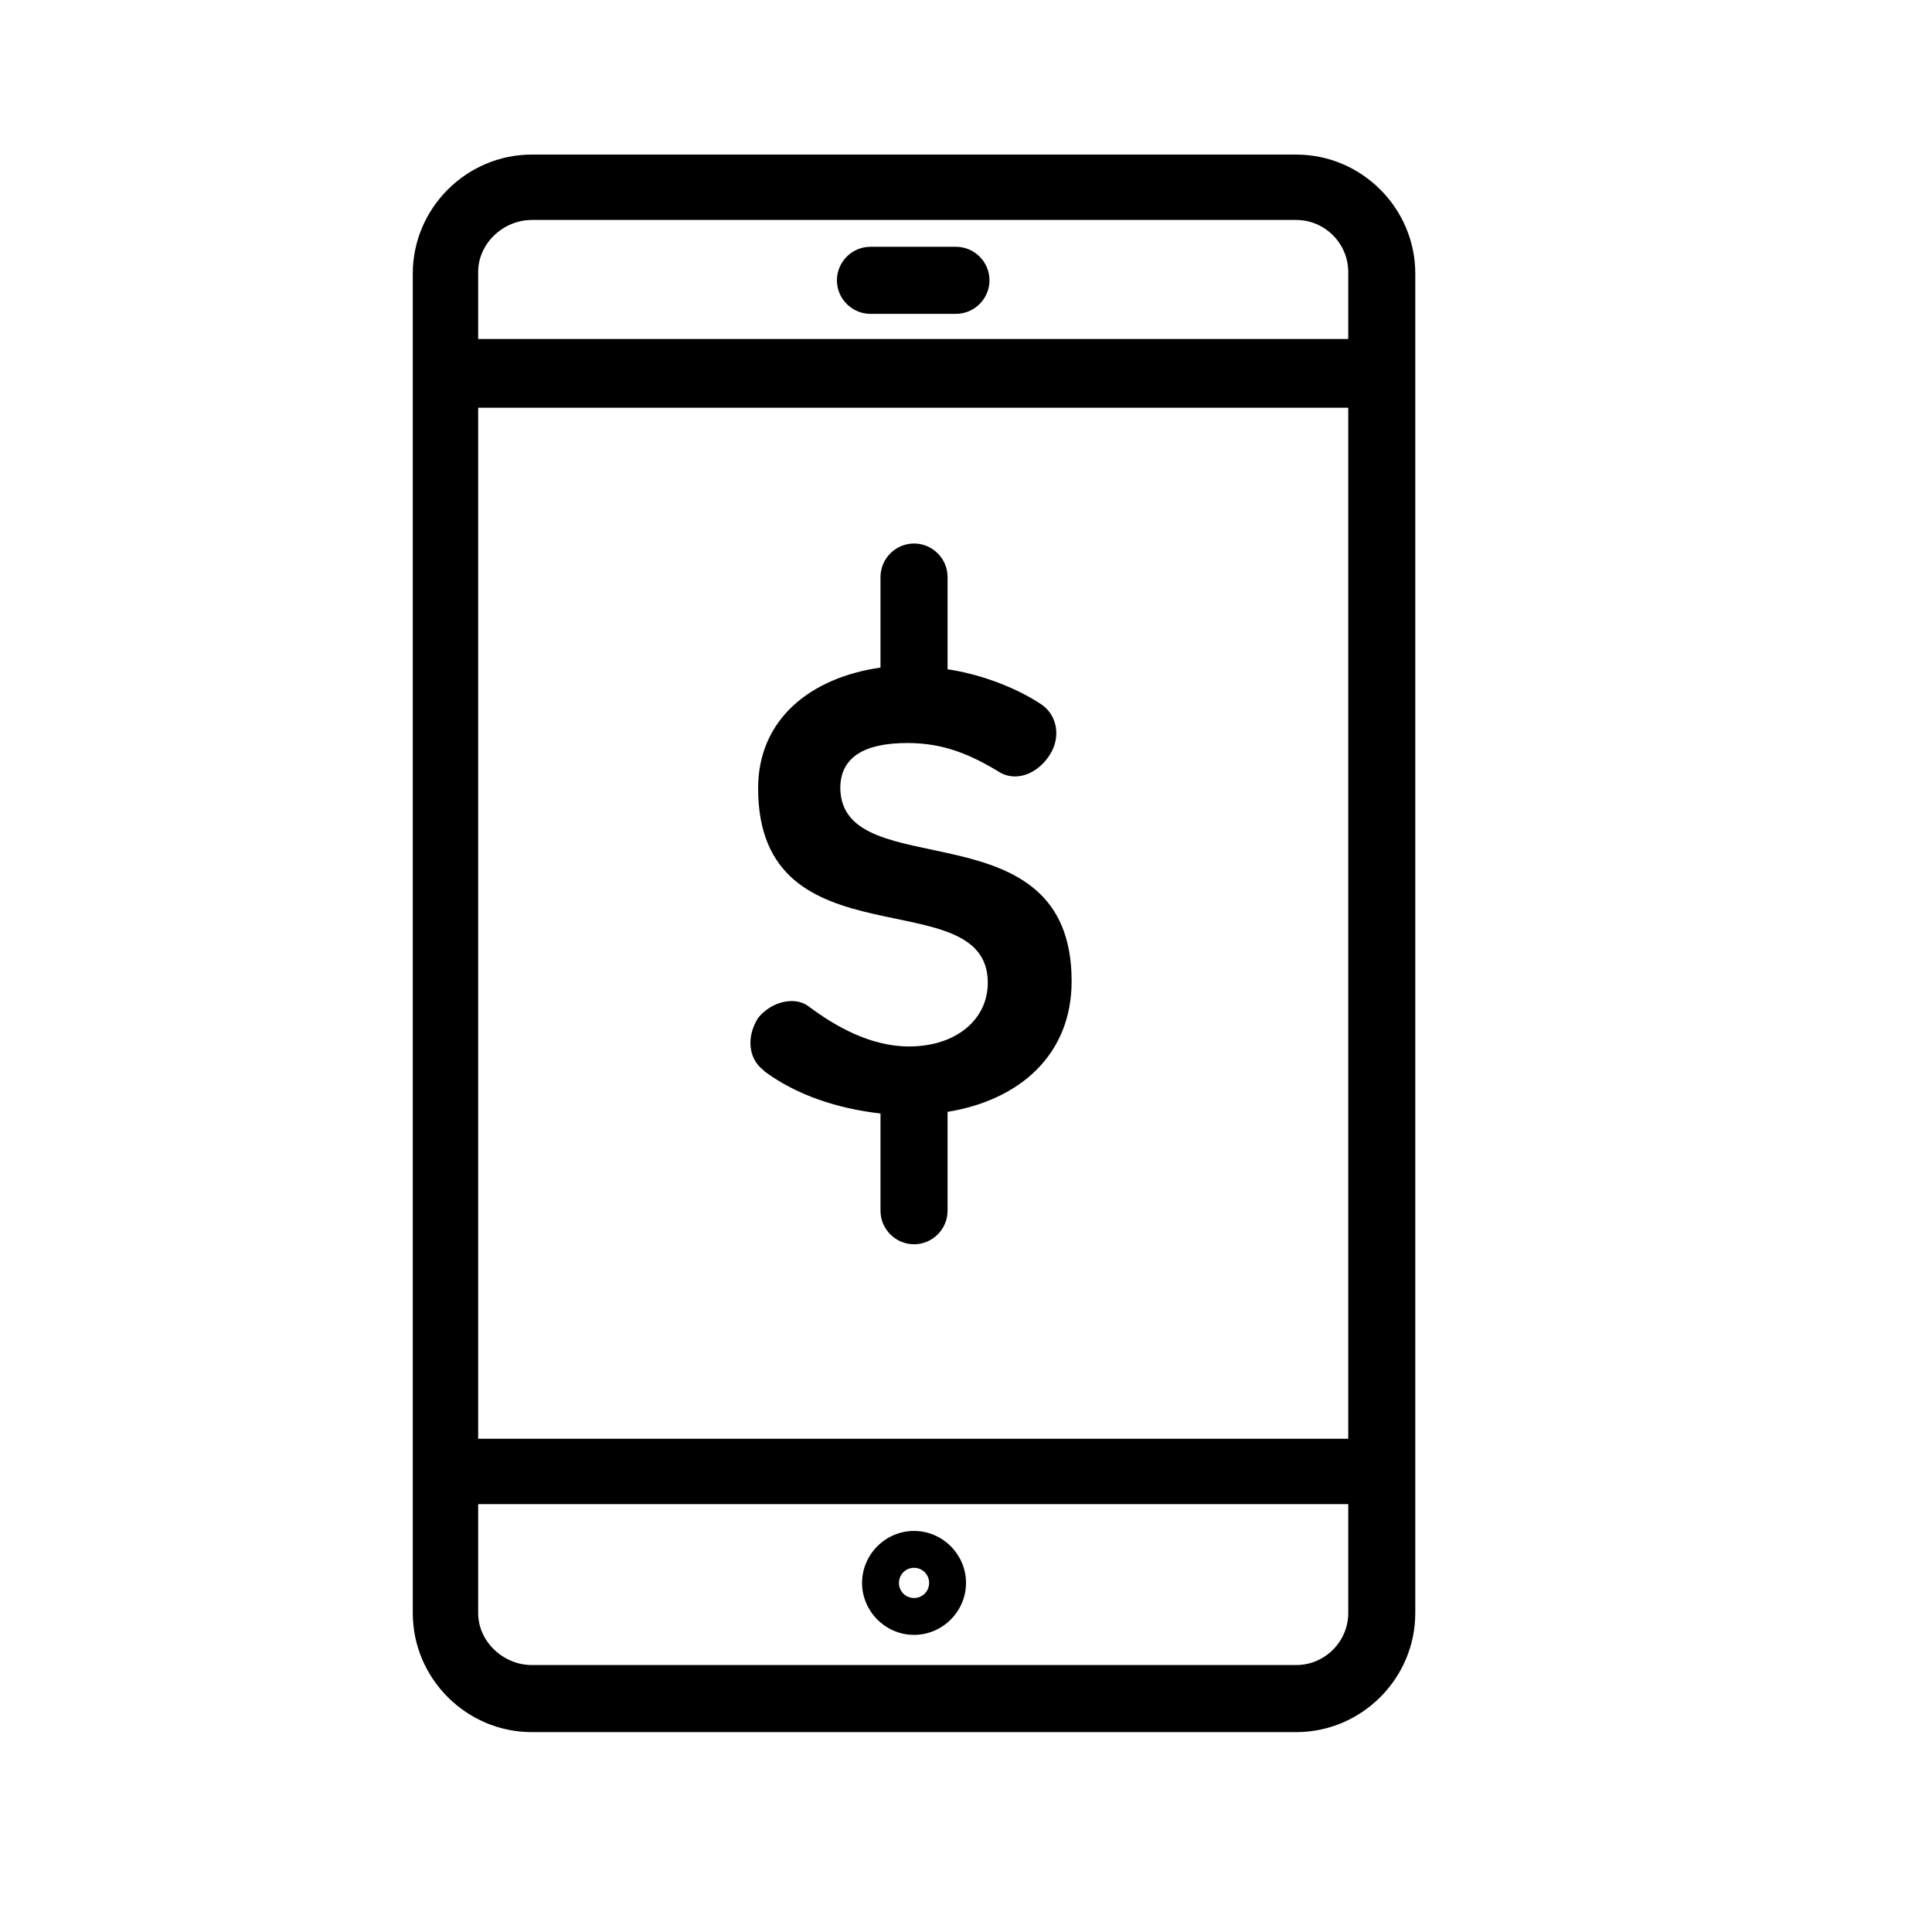 <?xml version="1.0" encoding="UTF-8"?>
<!-- Uploaded to: SVG Repo, www.svgrepo.com, Generator: SVG Repo Mixer Tools -->
<svg fill="#000000" width="800px" height="800px" version="1.1" viewBox="144 144 512 512" xmlns="http://www.w3.org/2000/svg">
 <path d="m487.52 603.03c17.328 0 31.543-14.219 31.543-31.543l0.004-354.98c0-17.328-14.219-31.543-31.543-31.543h-202.59c-17.328 0-31.543 14.219-31.543 31.543v354.98c0 17.328 14.219 31.543 31.543 31.543zm-216.8-350.98h230.58v273.23h-230.58zm14.215-49.758h202.59c7.551 0 13.773 6.219 13.773 13.773v17.77h-230.58v-17.77c0-7.555 6.664-13.773 14.215-13.773zm-14.215 369.19v-28.879h230.58v28.879c0 7.551-6.219 13.773-13.773 13.773h-202.59c-7.551 0-14.215-6.219-14.215-13.773zm115.51 5.777c7.551 0 13.773-6.219 13.773-13.773 0-7.551-6.219-13.773-13.773-13.773-7.551 0-13.773 6.219-13.773 13.773 0 7.555 6.219 13.773 13.773 13.773zm0-17.773c2.223 0 4 1.777 4 4 0 2.223-1.777 4-4 4-2.223 0-4-1.777-4-4 0-2.223 1.777-4 4-4zm-20.438-341.2c0-4.887 4-8.887 8.887-8.887h22.656c4.887 0 8.887 4 8.887 8.887 0 4.887-4 8.887-8.887 8.887h-22.656c-4.887 0-8.887-4-8.887-8.887zm29.324 220.36v0.887 25.324c0 4.887-4 8.887-8.887 8.887-4.887 0-8.887-4-8.887-8.887v-25.324-0.445c-11.551-1.332-22.215-4.887-30.656-11.105l-0.445-0.445c-4-3.109-4.441-8.887-1.332-13.773 3.555-4.441 9.773-5.777 13.328-3.109 7.109 5.332 16.438 10.664 26.656 10.664 12.441 0 20.883-7.109 20.883-16.883 0-27.547-60.867-4-60.867-51.535 0-18.215 13.773-29.32 32.434-31.988v-23.992c0-4.887 4-8.887 8.887-8.887 4.887 0 8.887 4 8.887 8.887v24.438c8.887 1.332 18.215 4.887 24.879 9.328 4 2.664 5.332 8.441 2.223 13.328s-8.441 7.109-12.883 4.887c-7.996-4.887-15.105-7.996-24.879-7.996-11.105 0-17.77 3.555-17.77 11.996 0.438 26.211 61.305 3.996 61.305 51.09 0 19.551-13.773 31.543-32.875 34.656z"/>
</svg>